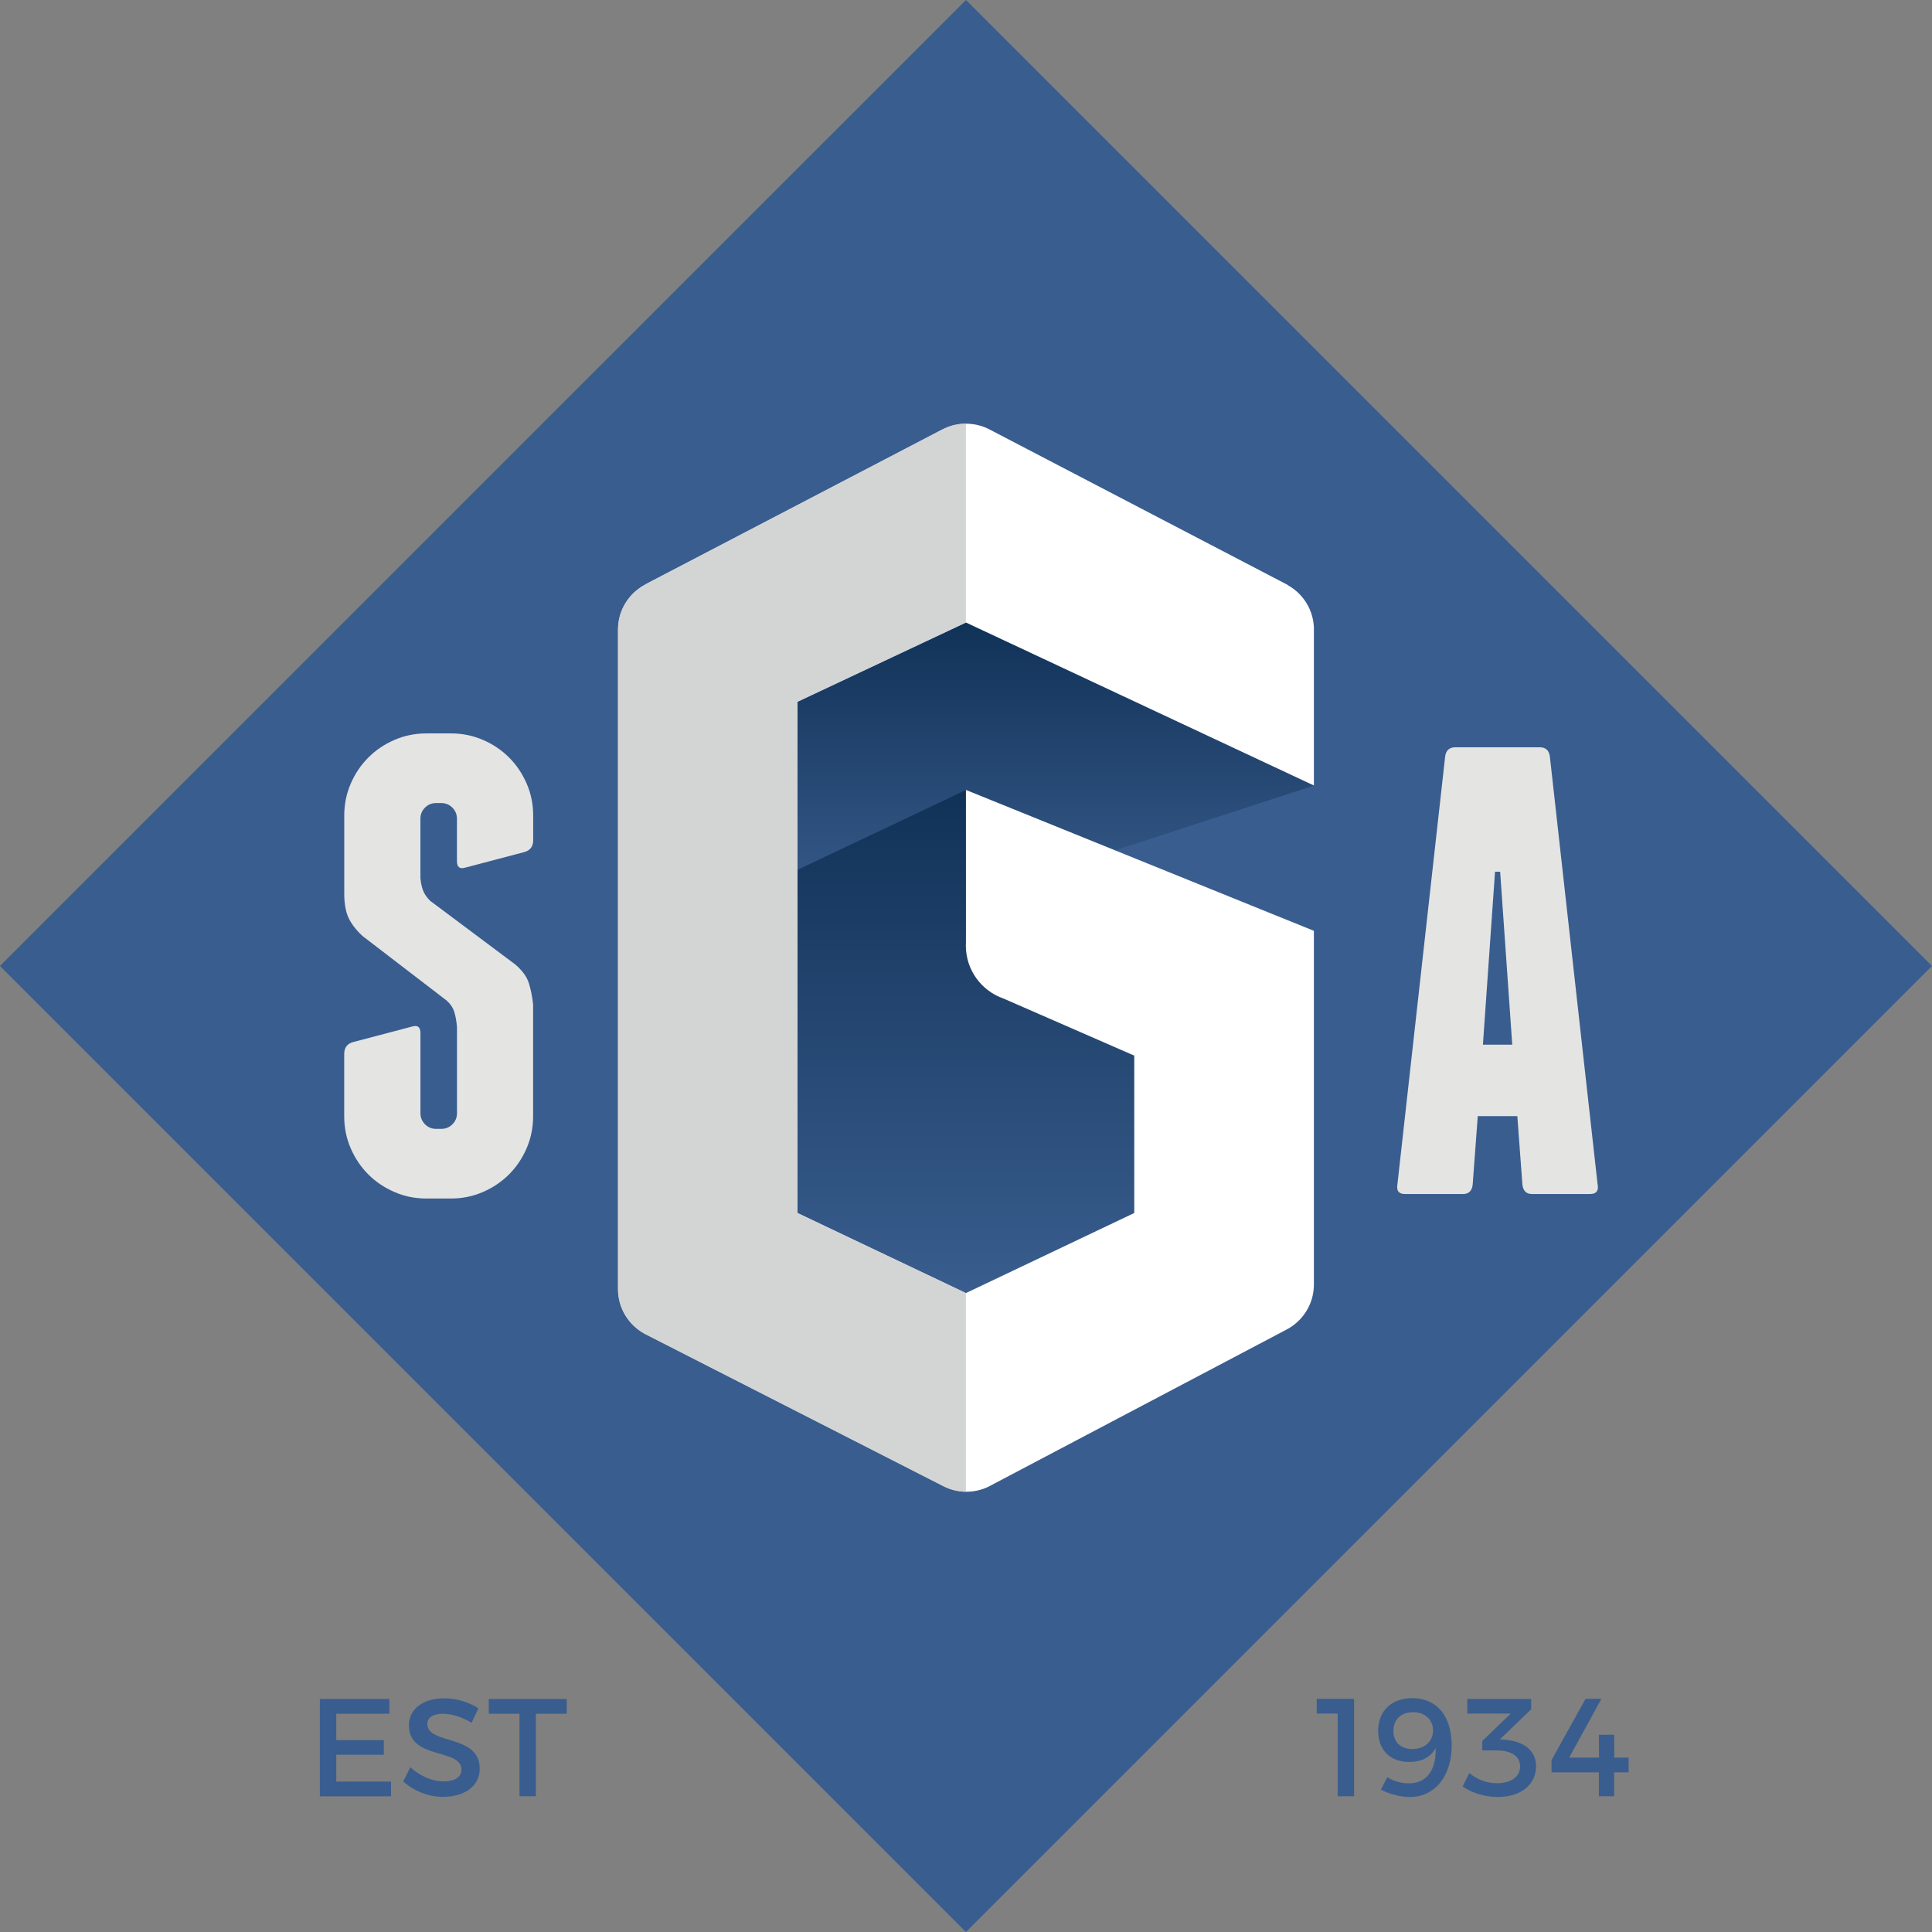 <svg width="160" height="160" viewBox="0 0 160 160" fill="none" xmlns="http://www.w3.org/2000/svg">
<rect x="0" y="0" width="160" height="160" fill="#808080" stroke="none"/>
<g clip-path="url(#clip0_24178_366)">
<path d="M79.997 -0.001L-0.003 79.998L79.997 159.998L159.996 79.998L79.997 -0.001Z" fill="#395D8E"/>
<path d="M32.245 140.704V141.923H27.849V144.11H31.786V145.32H27.849V147.542H32.384V148.762H26.49V140.704H32.245Z" fill="#395D8E"/>
<path d="M36.699 141.923C35.907 141.923 35.389 142.224 35.389 142.765C35.389 144.524 39.74 143.583 39.727 146.481C39.727 147.921 38.462 148.807 36.69 148.807C35.425 148.807 34.228 148.29 33.397 147.529L33.982 146.355C34.81 147.115 35.845 147.529 36.709 147.529C37.654 147.529 38.216 147.174 38.216 146.553C38.216 144.757 33.865 145.76 33.865 142.894C33.865 141.513 35.05 140.649 36.8 140.649C37.848 140.649 38.87 140.982 39.62 141.477L39.057 142.674C38.184 142.143 37.307 141.927 36.699 141.927V141.923Z" fill="#395D8E"/>
<path d="M46.935 140.704V141.923H44.379V148.759H43.021V141.923H40.478V140.704H46.935Z" fill="#395D8E"/>
<path d="M112.14 140.691V148.759H110.781V141.91H109.044V140.691H112.14Z" fill="#395D8E"/>
<path d="M116.666 147.691C118.218 147.691 118.943 146.517 118.898 144.767C118.471 145.527 117.724 145.919 116.711 145.919C115.11 145.919 114.133 144.906 114.133 143.34C114.133 141.671 115.249 140.636 116.954 140.636C118.979 140.636 120.221 142.085 120.221 144.56C120.221 147.035 118.875 148.817 116.756 148.817C115.961 148.817 115.019 148.574 114.362 148.206L114.893 147.18C115.388 147.504 116.054 147.688 116.666 147.688V147.691ZM115.398 143.35C115.398 144.272 115.996 144.848 116.963 144.848C118.057 144.848 118.691 144.133 118.678 143.305C118.691 142.603 118.183 141.797 117.022 141.797C116.054 141.797 115.398 142.373 115.398 143.35Z" fill="#395D8E"/>
<path d="M127.211 146.261C127.211 147.769 125.992 148.817 124.047 148.817C122.977 148.817 121.861 148.471 121.123 147.944L121.686 146.837C122.32 147.377 123.135 147.678 123.954 147.678C125.173 147.678 125.888 147.125 125.888 146.284C125.888 145.443 125.163 144.961 123.931 144.961H122.757V144.178L125.115 141.911H121.524L121.511 140.701H126.807V141.551L124.216 144.049L124.688 144.084C126.195 144.211 127.208 144.984 127.208 146.258L127.211 146.261Z" fill="#395D8E"/>
<path d="M132.62 140.691L129.951 145.559H132.426L132.413 143.661H133.677L133.69 145.559H134.874V146.779H133.677V148.759H132.413V146.779H128.489V145.766L131.31 140.691H132.62Z" fill="#395D8E"/>
<path d="M108.818 65.056L73.344 76.618L51.48 65.018L79.998 51.557L108.818 65.056Z" fill="url(#paint0_linear_24178_366)"/>
<path d="M105.874 75.903V95.073L79.998 107.09L66.049 100.459V72.031L79.998 65.425L105.874 75.903Z" fill="url(#paint1_linear_24178_366)"/>
<path d="M108.814 52.139C108.814 50.561 107.947 49.189 106.663 48.468L106.65 48.445L82.026 35.606C81.424 35.276 80.735 35.088 80.001 35.088C79.267 35.088 78.604 35.27 78.012 35.587H77.999L53.459 48.387L53.446 48.406C52.1 49.108 51.182 50.516 51.182 52.136V106.754C51.182 108.329 52.049 109.704 53.333 110.425L53.362 110.445C53.394 110.461 53.427 110.477 53.459 110.493L78.002 123.012C78.05 123.038 78.099 123.064 78.151 123.087L78.173 123.1C78.736 123.378 79.37 123.539 80.04 123.539C80.81 123.539 81.531 123.329 82.152 122.967L106.475 110.147C107.857 109.455 108.811 108.028 108.811 106.378V77.087L79.995 65.418V78.122C79.995 78.187 79.988 78.251 79.988 78.316C79.988 80.344 81.292 82.065 83.107 82.696L93.934 87.422V100.455L79.995 107.087L66.046 100.455V58.111L79.995 51.551L108.811 65.05V52.185C108.811 52.165 108.811 52.152 108.811 52.136L108.814 52.139Z" fill="white"/>
<g opacity="0.8">
<path d="M79.998 78.404V78.197C79.998 78.239 79.992 78.281 79.992 78.323C79.992 78.349 79.998 78.374 79.998 78.404Z" fill="url(#paint2_linear_24178_366)"/>
<path d="M78.009 35.59H77.996L53.456 48.391L53.443 48.41C52.097 49.112 51.179 50.519 51.179 52.14V106.757C51.179 108.333 52.046 109.707 53.33 110.429L53.359 110.448C53.391 110.464 53.424 110.481 53.456 110.497L77.999 123.016C78.048 123.042 78.096 123.068 78.148 123.09L78.171 123.103C78.72 123.378 79.338 123.533 79.992 123.543V107.09L66.043 100.459V58.114L79.992 51.554V35.085C79.274 35.085 78.594 35.267 78.002 35.584L78.009 35.59Z" fill="url(#paint3_linear_24178_366)"/>
</g>
<path d="M40.003 61.278C40.831 61.637 41.549 62.123 42.16 62.734C42.772 63.345 43.257 64.064 43.616 64.892C43.975 65.72 44.156 66.6 44.156 67.534V69.585C44.156 70.09 43.923 70.413 43.454 70.556L38.544 71.85C38.075 71.995 37.842 71.814 37.842 71.31V67.803C37.842 67.444 37.715 67.137 37.463 66.884C37.211 66.632 36.904 66.506 36.544 66.506H36.114C35.755 66.506 35.448 66.632 35.196 66.884C34.943 67.137 34.817 67.444 34.817 67.803V72.713C34.853 73.108 34.924 73.451 35.034 73.739C35.141 74.027 35.338 74.315 35.626 74.603L42.694 79.888C43.27 80.393 43.639 80.904 43.8 81.425C43.962 81.946 44.078 82.531 44.15 83.178V92.459C44.15 93.394 43.968 94.277 43.609 95.102C43.25 95.93 42.765 96.648 42.154 97.26C41.542 97.871 40.824 98.356 39.996 98.715C39.168 99.075 38.288 99.256 37.353 99.256H35.302C34.367 99.256 33.484 99.075 32.659 98.715C31.831 98.356 31.113 97.871 30.502 97.26C29.89 96.648 29.405 95.93 29.046 95.102C28.687 94.274 28.506 93.394 28.506 92.459V87.28C28.506 86.779 28.739 86.452 29.208 86.31L34.118 85.016C34.584 84.873 34.82 85.051 34.82 85.556V92.191C34.82 92.55 34.947 92.857 35.199 93.109C35.451 93.362 35.755 93.488 36.117 93.488H36.548C36.907 93.488 37.214 93.362 37.467 93.109C37.719 92.857 37.845 92.553 37.845 92.191V85.067C37.809 84.602 37.738 84.188 37.628 83.825C37.521 83.466 37.305 83.143 36.981 82.855L30.02 77.514C29.48 77.009 29.095 76.508 28.862 76.003C28.629 75.499 28.509 74.836 28.509 74.007V67.534C28.509 66.6 28.69 65.72 29.049 64.892C29.408 64.064 29.894 63.345 30.505 62.734C31.116 62.123 31.834 61.637 32.663 61.278C33.491 60.919 34.371 60.738 35.306 60.738H37.356C38.291 60.738 39.171 60.919 39.999 61.278H40.003Z" fill="#E4E4E3"/>
<path d="M132.319 98.143C132.39 98.638 132.177 98.884 131.685 98.884H126.875C126.415 98.884 126.153 98.638 126.082 98.143L125.659 92.433H122.382L121.958 98.143C121.887 98.638 121.621 98.884 121.165 98.884H116.355C115.86 98.884 115.65 98.638 115.721 98.143L119.684 62.627C119.755 62.136 120.036 61.886 120.528 61.886H127.506C127.997 61.886 128.279 62.132 128.35 62.627L132.313 98.143H132.319ZM125.238 86.517L124.235 72.193H123.811L122.809 86.517H125.241H125.238Z" fill="#E4E4E3"/>
</g>
<defs>
<linearGradient id="paint0_linear_24178_366" x1="80.15" y1="76.618" x2="80.15" y2="51.557" gradientUnits="userSpaceOnUse">
<stop stop-color="#395D8E"/>
<stop offset="1" stop-color="#113257"/>
</linearGradient>
<linearGradient id="paint1_linear_24178_366" x1="85.963" y1="107.09" x2="85.963" y2="65.425" gradientUnits="userSpaceOnUse">
<stop stop-color="#395D8E"/>
<stop offset="1" stop-color="#113257"/>
</linearGradient>
<linearGradient id="paint2_linear_24178_366" x1="79.992" y1="78.3" x2="79.998" y2="78.3" gradientUnits="userSpaceOnUse">
<stop stop-color="#C8CACA"/>
<stop offset="0.79" stop-color="#959A9B"/>
</linearGradient>
<linearGradient id="paint3_linear_24178_366" x1="51.182" y1="79.316" x2="0.323" y2="79.316" gradientUnits="userSpaceOnUse">
<stop stop-color="#C8CACA"/>
<stop offset="0.79" stop-color="#959A9B"/>
</linearGradient>
<clipPath id="clip0_24178_366">
<rect width="160" height="160" fill="white"/>
</clipPath>
</defs>
</svg>
